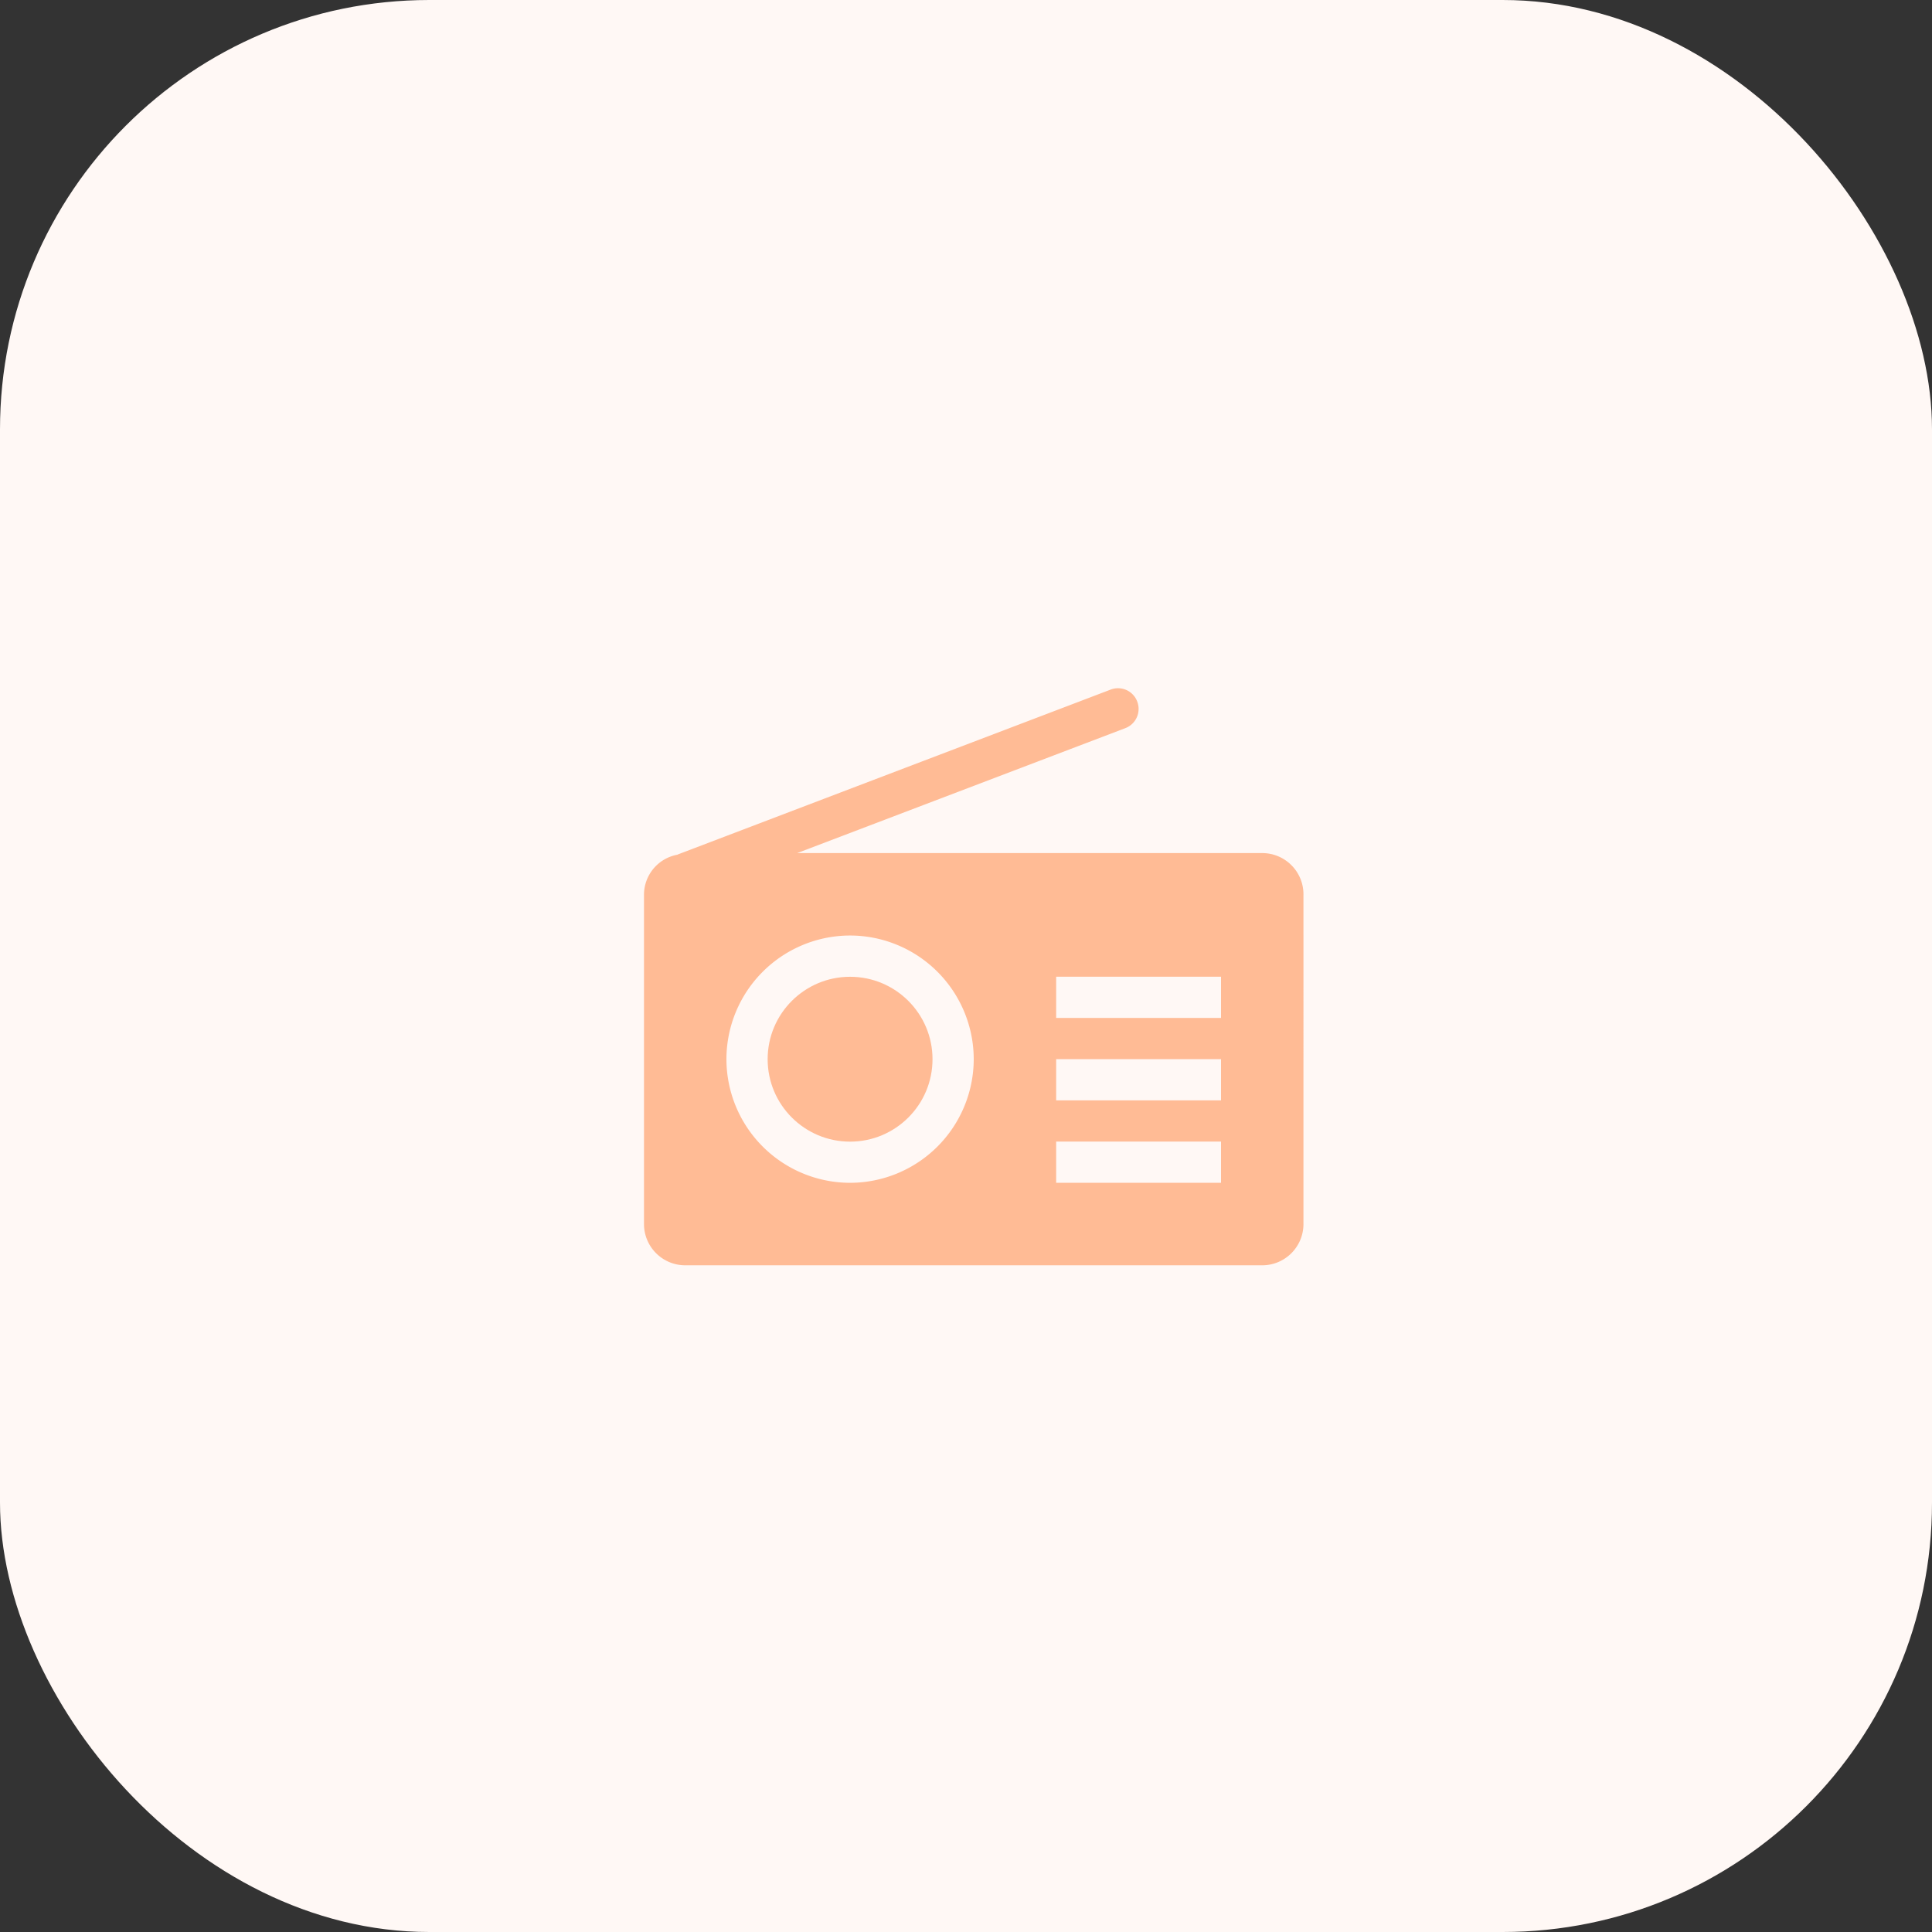 <svg xmlns="http://www.w3.org/2000/svg" width="45" height="45" viewBox="0 0 45 45">
    <rect x="0" y="0" width="45" height="45" fill="#333333" stroke="none"/>
    <g fill="none" fill-rule="evenodd">
        <rect width="45" height="45" fill="#FFF8F5" rx="10"/>
        <g fill="#FFA472" fill-rule="nonzero" opacity=".73" transform="translate(15 16)">
            <circle cx="4.8" cy="8.671" r="1.92"/>
            <path d="M14.4 3.87H3.568L11.211.96a.479.479 0 0 0 .277-.62.478.478 0 0 0-.619-.278L.79 3.901l-.008.006A.948.948 0 0 0 0 4.831v7.68c0 .53.431.96.96.96H14.4c.53 0 .96-.43.96-.96V4.83c0-.53-.43-.96-.96-.96zm-9.6 7.68a2.884 2.884 0 0 1-2.88-2.88A2.884 2.884 0 0 1 4.8 5.79a2.884 2.884 0 0 1 2.88 2.88 2.884 2.884 0 0 1-2.88 2.88zm8.64 0H9.6v-.96h3.84v.96zm0-1.92H9.6v-.96h3.84v.96zm0-1.92H9.6v-.96h3.84v.96z"/>
        </g>
    </g>
</svg>
